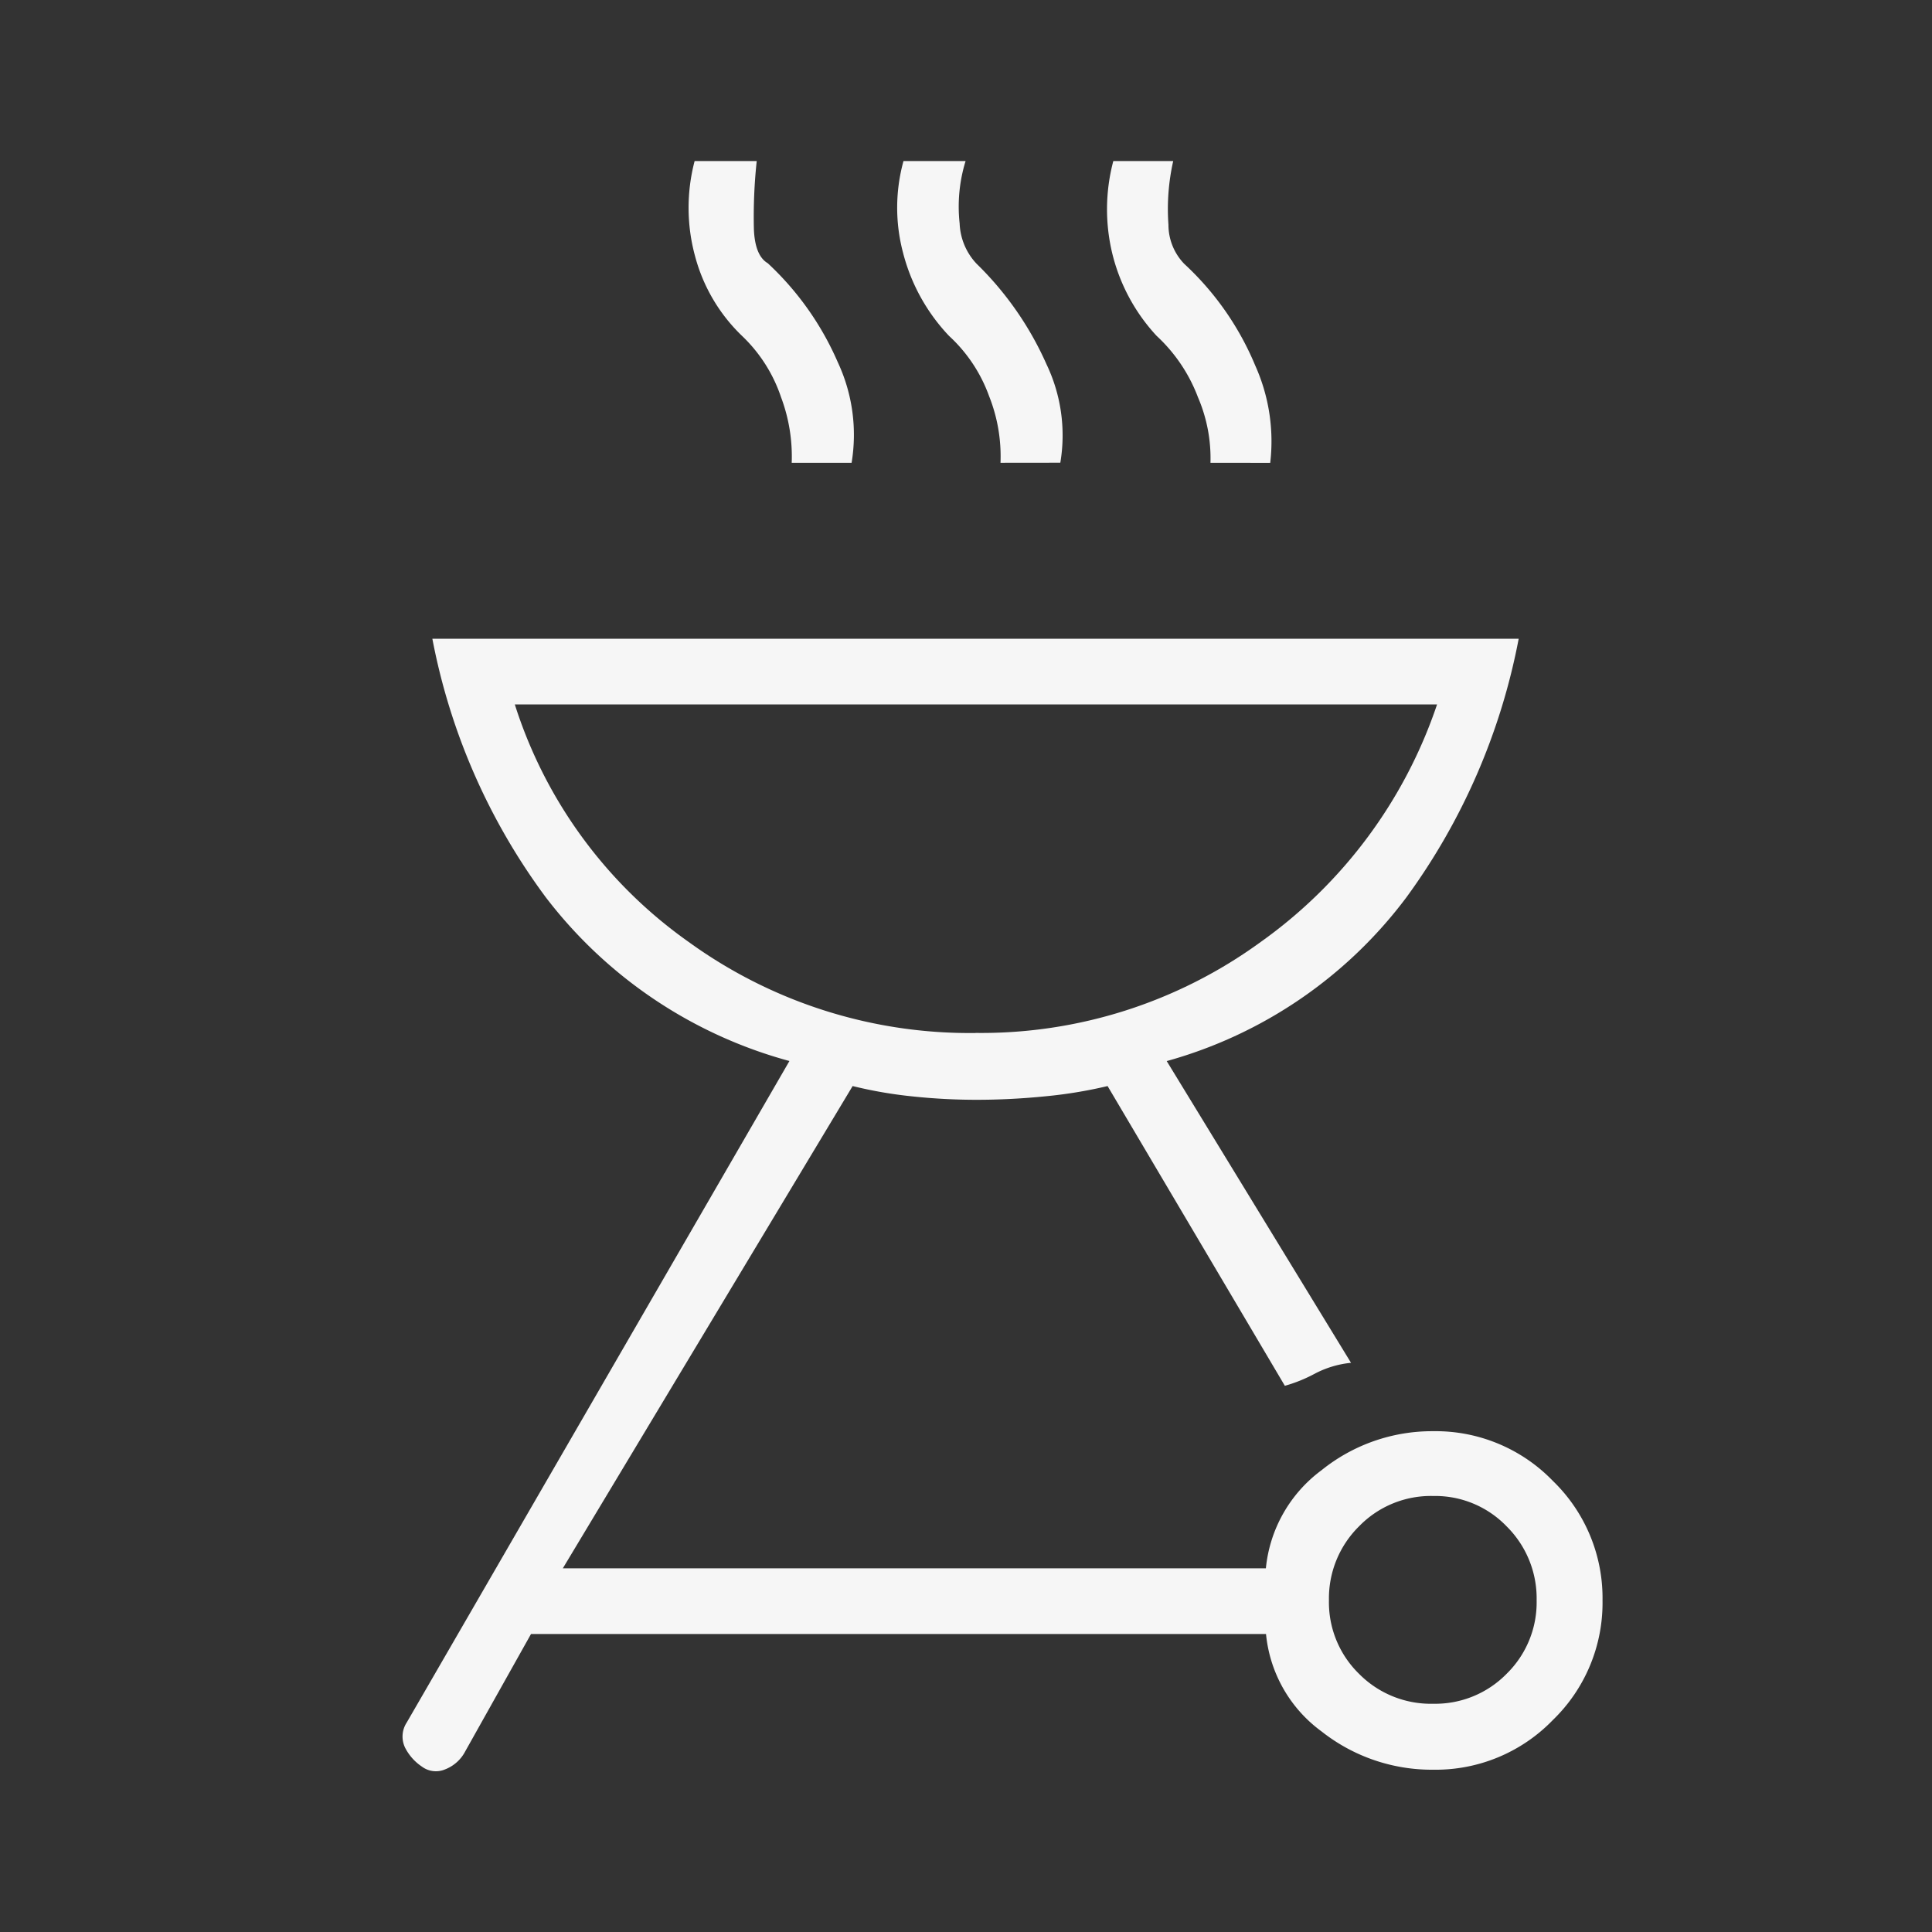 <svg id="azado" xmlns="http://www.w3.org/2000/svg" width="28" height="28" viewBox="0 0 28 28">
  <rect x="0" y="0" width="28" height="28" fill="#333333" stroke="none"/>
  <rect id="BASE" width="28" height="28" fill="none"/>
  <path id="outdoor_grill_20dp_343339_FILL0_wght200_GRAD-25_opsz20" d="M244.031-820.972a2.363,2.363,0,0,1,1.733.72,2.362,2.362,0,0,1,.72,1.733,2.362,2.362,0,0,1-.72,1.733,2.362,2.362,0,0,1-1.733.72,2.577,2.577,0,0,1-1.618-.554,1.985,1.985,0,0,1-.806-1.413H230.955l-.953,1.7a.554.554,0,0,1-.292.262.339.339,0,0,1-.335-.039.726.726,0,0,1-.245-.275.371.371,0,0,1,.023-.364l5.547-9.588a6.626,6.626,0,0,1-3.532-2.374,9.166,9.166,0,0,1-1.643-3.746h15.744a9.292,9.292,0,0,1-1.628,3.749,6.511,6.511,0,0,1-3.473,2.372l2.671,4.373a1.422,1.422,0,0,0-.526.158,2.134,2.134,0,0,1-.433.175l-2.569-4.344a6.625,6.625,0,0,1-.907.149q-.5.05-.993.05a8.779,8.779,0,0,1-.936-.05,6.267,6.267,0,0,1-.859-.149l-4.2,6.989h10.189a2.012,2.012,0,0,1,.806-1.421A2.553,2.553,0,0,1,244.031-820.972Zm0,3.95a1.448,1.448,0,0,0,1.064-.435,1.448,1.448,0,0,0,.434-1.064,1.468,1.468,0,0,0-.434-1.071,1.437,1.437,0,0,0-1.064-.441,1.451,1.451,0,0,0-1.077.441,1.467,1.467,0,0,0-.435,1.071,1.447,1.447,0,0,0,.435,1.064A1.463,1.463,0,0,0,244.033-817.022Zm-6.631-9.722a6.875,6.875,0,0,0,4.131-1.319,6.941,6.941,0,0,0,2.555-3.442H230.72a6.689,6.689,0,0,0,2.519,3.442A6.942,6.942,0,0,0,237.4-826.743Zm-2.667-8.263a2.443,2.443,0,0,0-.155-.952,2.184,2.184,0,0,0-.566-.888,2.482,2.482,0,0,1-.68-1.156,2.665,2.665,0,0,1-.006-1.377h.9a7.607,7.607,0,0,0-.041.989q.016.383.2.491a4.284,4.284,0,0,1,1.016,1.436,2.483,2.483,0,0,1,.2,1.457Zm3.026,0a2.359,2.359,0,0,0-.165-.965,2.194,2.194,0,0,0-.581-.874,2.738,2.738,0,0,1-.669-1.215,2.545,2.545,0,0,1,.009-1.319h.9a2.241,2.241,0,0,0-.086.906.9.9,0,0,0,.245.582,4.684,4.684,0,0,1,1.014,1.458,2.388,2.388,0,0,1,.2,1.426Zm3.043,0a2.234,2.234,0,0,0-.181-.949,2.334,2.334,0,0,0-.6-.891,2.693,2.693,0,0,1-.636-1.169,2.726,2.726,0,0,1,.009-1.364h.868a3.168,3.168,0,0,0-.069.923.816.816,0,0,0,.228.566,4.2,4.2,0,0,1,1.03,1.475,2.681,2.681,0,0,1,.217,1.41ZM237.4-826.743Z" transform="translate(-223.259 841.714)" fill="#f6f6f6"/>
</svg>
